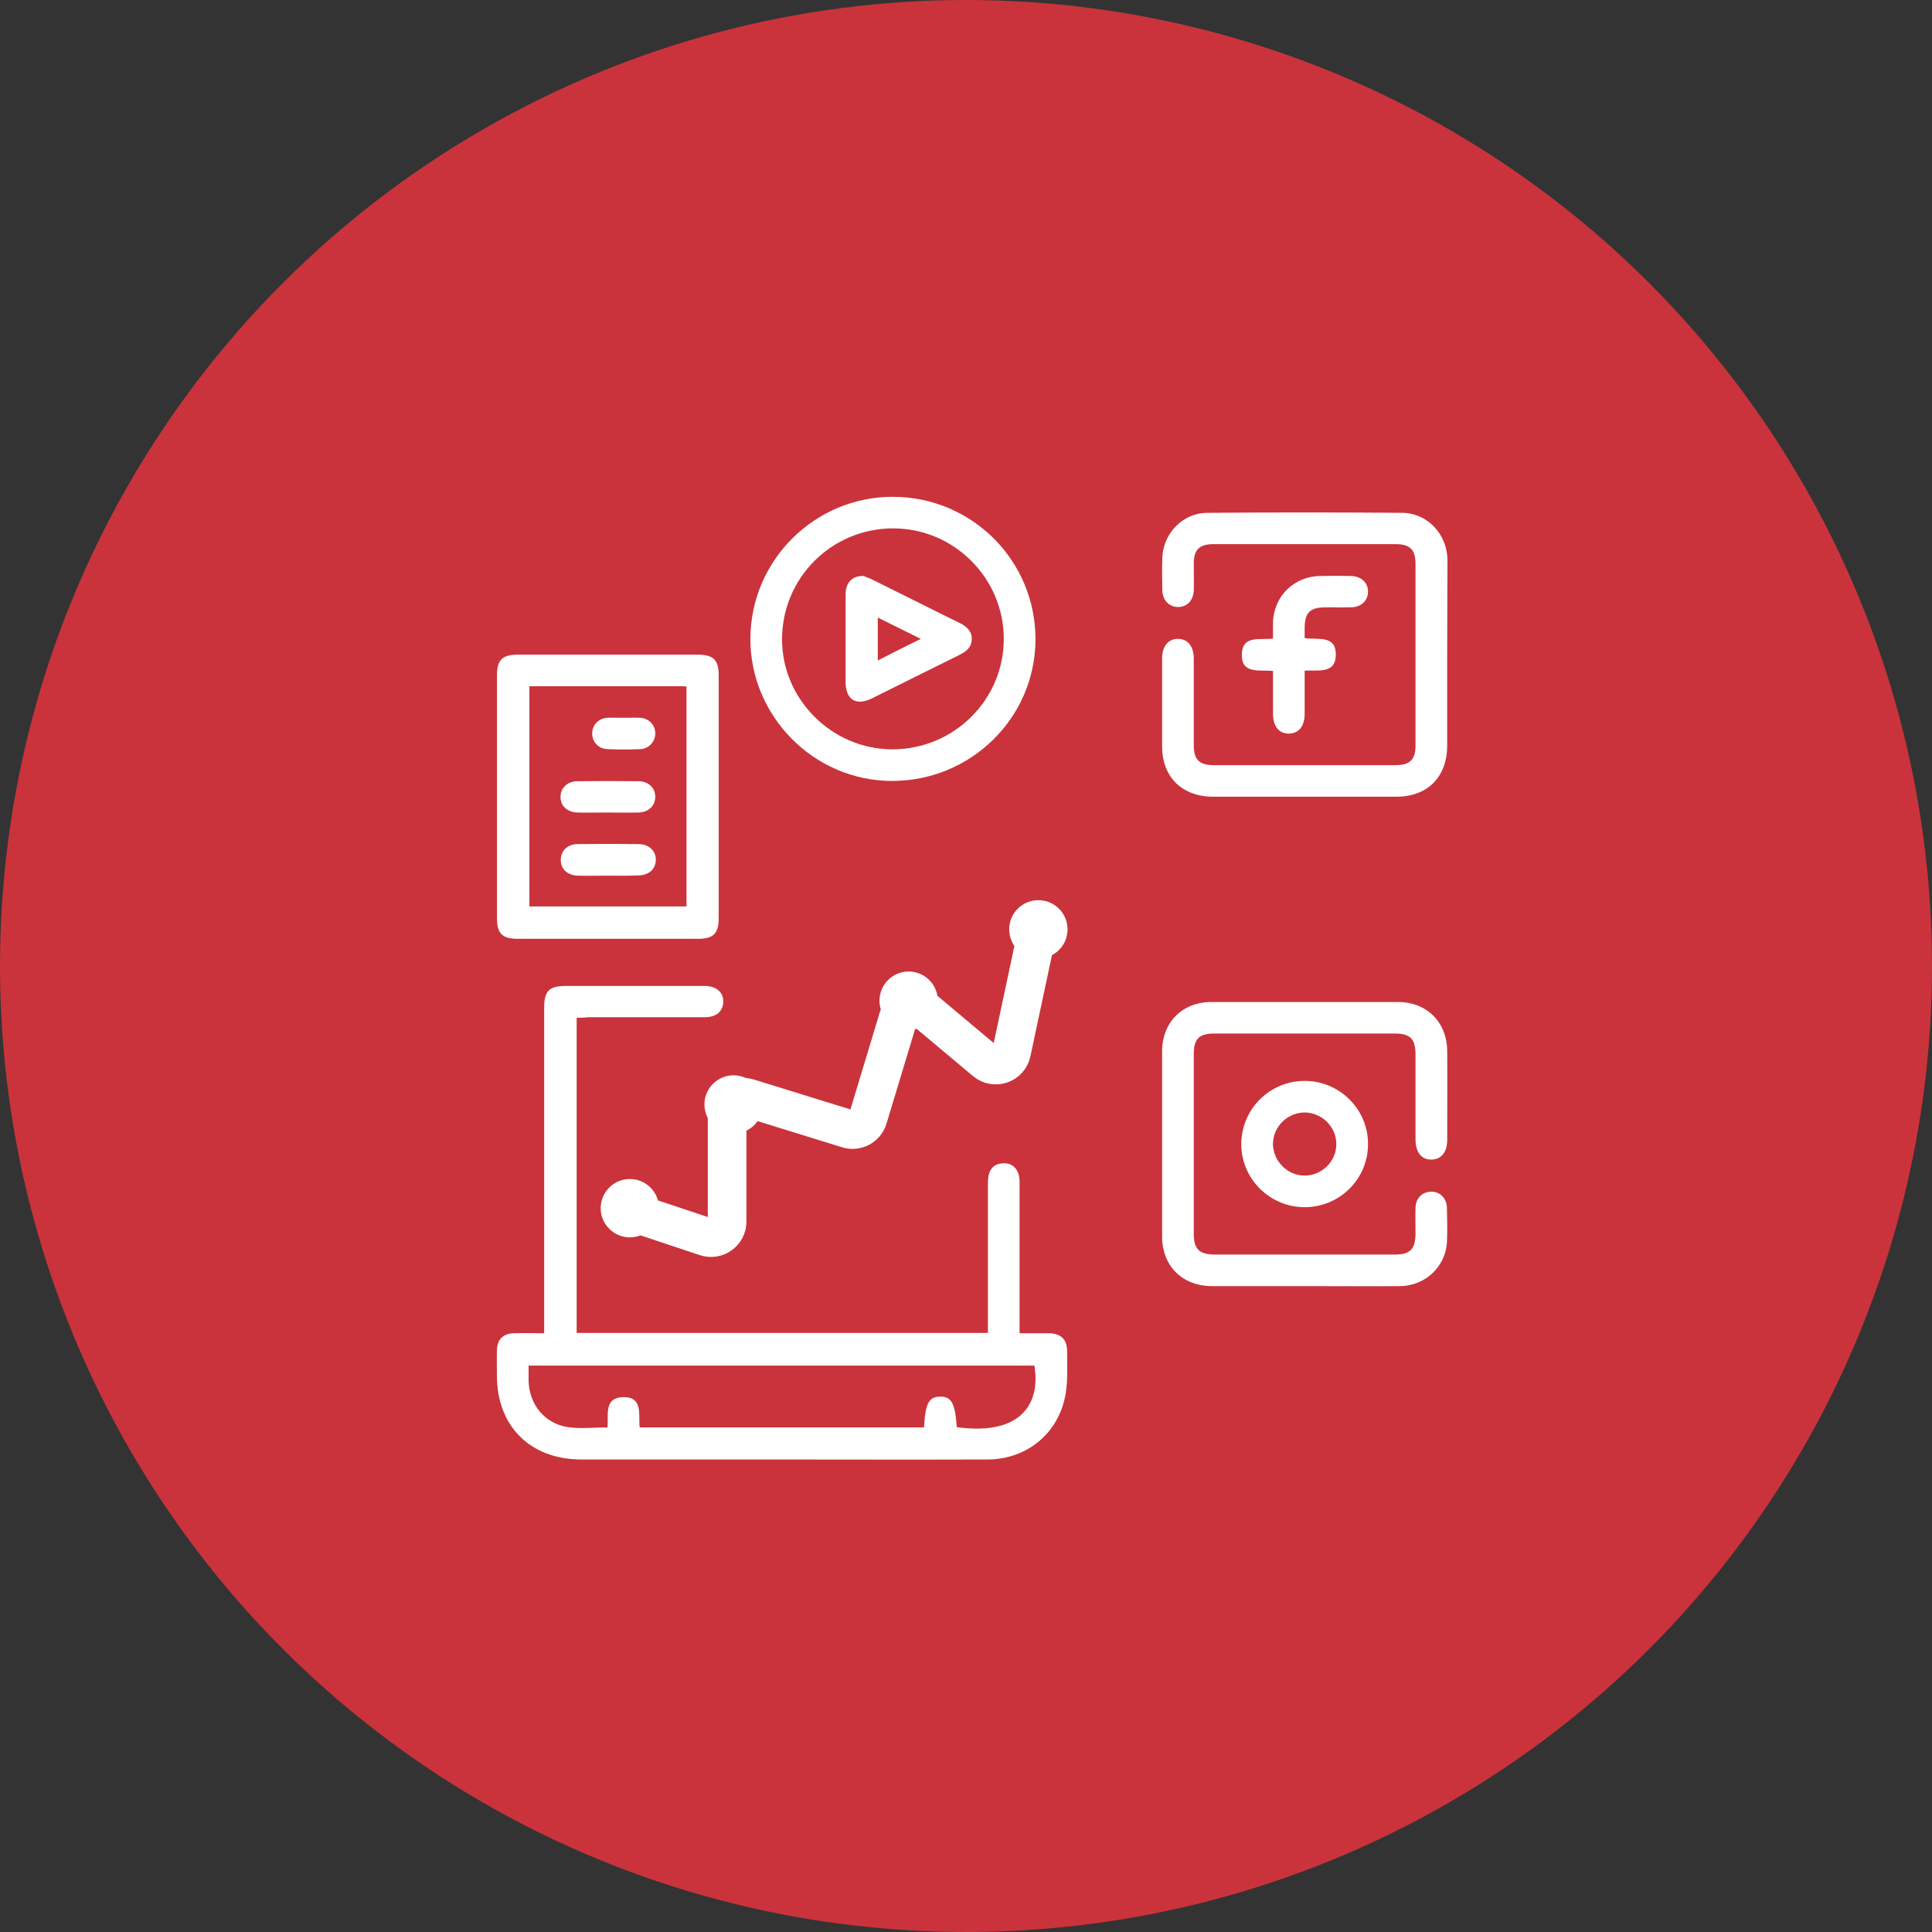 <svg width="70" height="70" viewBox="0 0 70 70" fill="none" xmlns="http://www.w3.org/2000/svg">
<rect x="0" y="0" width="70" height="70" fill="#333333" stroke="none"/>
<circle cx="35" cy="35" r="35" fill="#CA333B"/>
<path d="M20.893 36.875C20.893 40.707 20.893 44.492 20.893 48.295C25.857 48.295 30.792 48.295 35.794 48.295C35.794 48.181 35.794 48.057 35.794 47.923C35.794 46.236 35.794 44.539 35.794 42.852C35.794 42.433 35.947 42.204 36.263 42.156C36.664 42.09 36.941 42.356 36.941 42.814C36.941 44.501 36.941 46.198 36.941 47.885C36.941 48.009 36.941 48.143 36.941 48.305C37.315 48.305 37.659 48.305 38.003 48.305C38.443 48.314 38.663 48.524 38.663 48.972C38.663 49.468 38.692 49.983 38.615 50.469C38.386 51.908 37.228 52.88 35.765 52.88C33.049 52.89 30.342 52.88 27.626 52.88C25.436 52.88 23.255 52.88 21.065 52.88C19.219 52.88 18.004 51.679 18.004 49.84C18.004 49.535 17.995 49.22 18.004 48.915C18.014 48.534 18.224 48.324 18.607 48.305C18.961 48.295 19.324 48.305 19.716 48.305C19.716 48.143 19.716 48 19.716 47.866C19.716 44.091 19.716 40.316 19.716 36.541C19.716 35.893 19.879 35.722 20.548 35.722C22.212 35.722 23.867 35.722 25.531 35.722C25.981 35.722 26.249 35.989 26.201 36.36C26.163 36.675 25.924 36.856 25.531 36.856C24.125 36.856 22.71 36.856 21.304 36.856C21.18 36.875 21.046 36.875 20.893 36.875ZM34.665 51.708C37.104 52.042 37.697 50.745 37.477 49.477C31.375 49.477 25.283 49.477 19.152 49.477C19.152 49.678 19.152 49.849 19.152 50.03C19.171 50.879 19.735 51.584 20.577 51.708C21.046 51.775 21.524 51.718 22.012 51.718C22.05 51.269 21.878 50.65 22.557 50.621C23.322 50.593 23.121 51.279 23.178 51.718C26.641 51.718 30.065 51.718 33.479 51.718C33.527 50.85 33.651 50.612 34.053 50.602C34.474 50.593 34.608 50.84 34.665 51.708Z" fill="white"/>
<path d="M52.434 23.719C52.434 24.815 52.434 25.911 52.434 27.008C52.434 28.151 51.727 28.866 50.589 28.866C48.379 28.866 46.17 28.866 43.951 28.866C42.832 28.866 42.105 28.151 42.105 27.046C42.105 25.988 42.105 24.93 42.105 23.862C42.105 23.414 42.325 23.147 42.679 23.147C43.033 23.147 43.253 23.414 43.253 23.862C43.253 24.91 43.253 25.959 43.253 27.008C43.253 27.522 43.454 27.723 43.97 27.723C46.17 27.723 48.37 27.723 50.569 27.723C51.086 27.723 51.287 27.522 51.287 27.008C51.287 24.815 51.287 22.623 51.287 20.43C51.287 19.915 51.086 19.715 50.569 19.715C48.37 19.715 46.17 19.715 43.97 19.715C43.454 19.715 43.253 19.915 43.253 20.421C43.253 20.745 43.262 21.069 43.253 21.383C43.243 21.745 43.014 21.993 42.688 21.993C42.363 21.993 42.124 21.755 42.115 21.393C42.105 20.992 42.095 20.583 42.115 20.182C42.153 19.315 42.87 18.581 43.74 18.581C46.093 18.562 48.446 18.562 50.809 18.581C51.717 18.59 52.434 19.353 52.444 20.287C52.444 21.431 52.434 22.575 52.434 23.719Z" fill="white"/>
<path d="M47.27 46.599C46.161 46.599 45.051 46.599 43.932 46.599C42.832 46.599 42.105 45.874 42.105 44.788C42.105 42.557 42.105 40.336 42.105 38.105C42.105 37.038 42.832 36.304 43.904 36.304C46.151 36.304 48.399 36.304 50.646 36.304C51.699 36.304 52.425 37.038 52.435 38.077C52.444 39.144 52.435 40.222 52.435 41.289C52.435 41.747 52.224 42.004 51.871 42.014C51.507 42.023 51.287 41.756 51.287 41.28C51.287 40.26 51.287 39.23 51.287 38.21C51.287 37.638 51.096 37.448 50.541 37.448C48.351 37.448 46.17 37.448 43.98 37.448C43.444 37.448 43.253 37.648 43.253 38.182C43.253 40.365 43.253 42.538 43.253 44.721C43.253 45.255 43.454 45.446 43.99 45.455C46.18 45.455 48.361 45.455 50.551 45.455C51.086 45.455 51.278 45.255 51.287 44.721C51.287 44.397 51.278 44.073 51.287 43.758C51.297 43.415 51.526 43.186 51.842 43.177C52.167 43.167 52.416 43.406 52.425 43.768C52.435 44.187 52.444 44.607 52.425 45.017C52.368 45.903 51.632 46.599 50.704 46.599C49.566 46.608 48.418 46.599 47.27 46.599Z" fill="white"/>
<path d="M26.04 28.867C26.04 30.335 26.04 31.794 26.04 33.262C26.04 33.824 25.849 34.015 25.284 34.015C23.113 34.015 20.933 34.015 18.761 34.015C18.197 34.015 18.006 33.824 18.006 33.262C18.006 30.335 18.006 27.399 18.006 24.473C18.006 23.91 18.197 23.72 18.761 23.72C20.933 23.72 23.113 23.72 25.284 23.72C25.849 23.72 26.04 23.91 26.04 24.473C26.04 25.931 26.04 27.399 26.04 28.867ZM19.182 24.864C19.182 27.552 19.182 30.202 19.182 32.843C21.095 32.843 22.989 32.843 24.873 32.843C24.873 30.173 24.873 27.533 24.873 24.873C24.797 24.864 24.739 24.864 24.682 24.864C22.864 24.864 21.038 24.864 19.182 24.864Z" fill="white"/>
<path d="M32.362 18C35.222 18.01 37.527 20.317 37.517 23.176C37.508 26.008 35.174 28.305 32.304 28.295C29.483 28.286 27.169 25.941 27.188 23.119C27.207 20.288 29.531 17.991 32.362 18ZM36.369 23.148C36.369 20.946 34.562 19.144 32.362 19.144C30.133 19.144 28.335 20.936 28.335 23.167C28.335 25.34 30.143 27.142 32.324 27.151C34.562 27.151 36.369 25.359 36.369 23.148Z" fill="white"/>
<path d="M47.27 43.739C46.008 43.739 44.965 42.709 44.975 41.441C44.984 40.174 46.017 39.154 47.289 39.163C48.542 39.173 49.566 40.193 49.566 41.441C49.575 42.709 48.542 43.739 47.27 43.739ZM47.28 42.595C47.901 42.585 48.418 42.08 48.418 41.451C48.418 40.831 47.901 40.317 47.28 40.307C46.639 40.307 46.113 40.831 46.122 41.47C46.142 42.09 46.658 42.595 47.28 42.595Z" fill="white"/>
<path d="M47.27 24.301C47.27 24.835 47.27 25.34 47.27 25.855C47.27 26.313 47.06 26.57 46.706 26.579C46.343 26.589 46.123 26.322 46.123 25.846C46.123 25.35 46.123 24.845 46.123 24.311C45.654 24.253 44.965 24.454 44.994 23.691C45.023 23.005 45.644 23.195 46.123 23.138C46.123 22.938 46.123 22.757 46.123 22.566C46.142 21.613 46.878 20.879 47.844 20.869C48.217 20.86 48.59 20.86 48.954 20.869C49.317 20.879 49.566 21.108 49.566 21.432C49.566 21.756 49.327 21.994 48.963 22.004C48.667 22.013 48.37 22.004 48.064 22.004C47.452 22.004 47.27 22.185 47.27 22.785C47.27 22.89 47.27 22.995 47.27 23.119C47.729 23.195 48.408 22.986 48.399 23.729C48.389 24.435 47.748 24.263 47.27 24.301Z" fill="white"/>
<path d="M21.991 29.439C21.637 29.439 21.274 29.449 20.92 29.439C20.556 29.43 20.308 29.201 20.308 28.877C20.308 28.553 20.547 28.314 20.91 28.305C21.647 28.296 22.393 28.296 23.129 28.305C23.492 28.305 23.741 28.543 23.741 28.867C23.741 29.192 23.502 29.43 23.139 29.439C22.756 29.449 22.373 29.439 21.991 29.439Z" fill="white"/>
<path d="M22.012 31.727C21.658 31.727 21.295 31.737 20.941 31.727C20.558 31.718 20.3 31.479 20.319 31.136C20.329 30.812 20.568 30.583 20.941 30.583C21.668 30.574 22.395 30.574 23.131 30.583C23.514 30.583 23.772 30.831 23.762 31.165C23.753 31.489 23.514 31.708 23.141 31.718C22.749 31.737 22.376 31.727 22.012 31.727Z" fill="white"/>
<path d="M22.594 26.007C22.795 26.007 23.006 25.998 23.206 26.007C23.522 26.036 23.742 26.274 23.742 26.57C23.742 26.865 23.522 27.122 23.206 27.142C22.805 27.161 22.393 27.161 21.992 27.142C21.676 27.122 21.456 26.875 21.456 26.579C21.456 26.284 21.666 26.036 21.992 26.007C22.183 25.998 22.393 26.007 22.594 26.007Z" fill="white"/>
<path d="M31.288 20.87C31.355 20.899 31.479 20.937 31.594 20.994C32.656 21.518 33.708 22.052 34.76 22.567C35.009 22.691 35.209 22.853 35.209 23.148C35.209 23.453 35.009 23.606 34.76 23.73C33.698 24.254 32.646 24.779 31.594 25.303C31.011 25.589 30.638 25.35 30.638 24.702C30.638 23.644 30.638 22.586 30.638 21.528C30.638 21.118 30.877 20.851 31.288 20.87ZM33.364 23.148C32.799 22.872 32.311 22.624 31.805 22.376C31.805 22.91 31.805 23.396 31.805 23.93C32.321 23.663 32.799 23.425 33.364 23.148Z" fill="white"/>
<path d="M22.469 43.775L25.577 44.812C25.955 44.938 26.345 44.656 26.345 44.258V40.338C26.345 39.945 26.726 39.664 27.101 39.78L30.718 40.9C31.027 40.996 31.355 40.821 31.449 40.511L32.55 36.869C32.671 36.468 33.163 36.322 33.483 36.591L35.704 38.453C36.041 38.736 36.558 38.558 36.649 38.127L37.622 33.556" stroke="white" stroke-width="1.4"/>
<circle cx="26.58" cy="40.017" r="1.057" fill="white"/>
<circle cx="32.922" cy="36.257" r="1.057" fill="white"/>
<circle cx="37.622" cy="33.672" r="1.057" fill="white"/>
<circle cx="22.821" cy="43.775" r="1.057" fill="white"/>
</svg>

